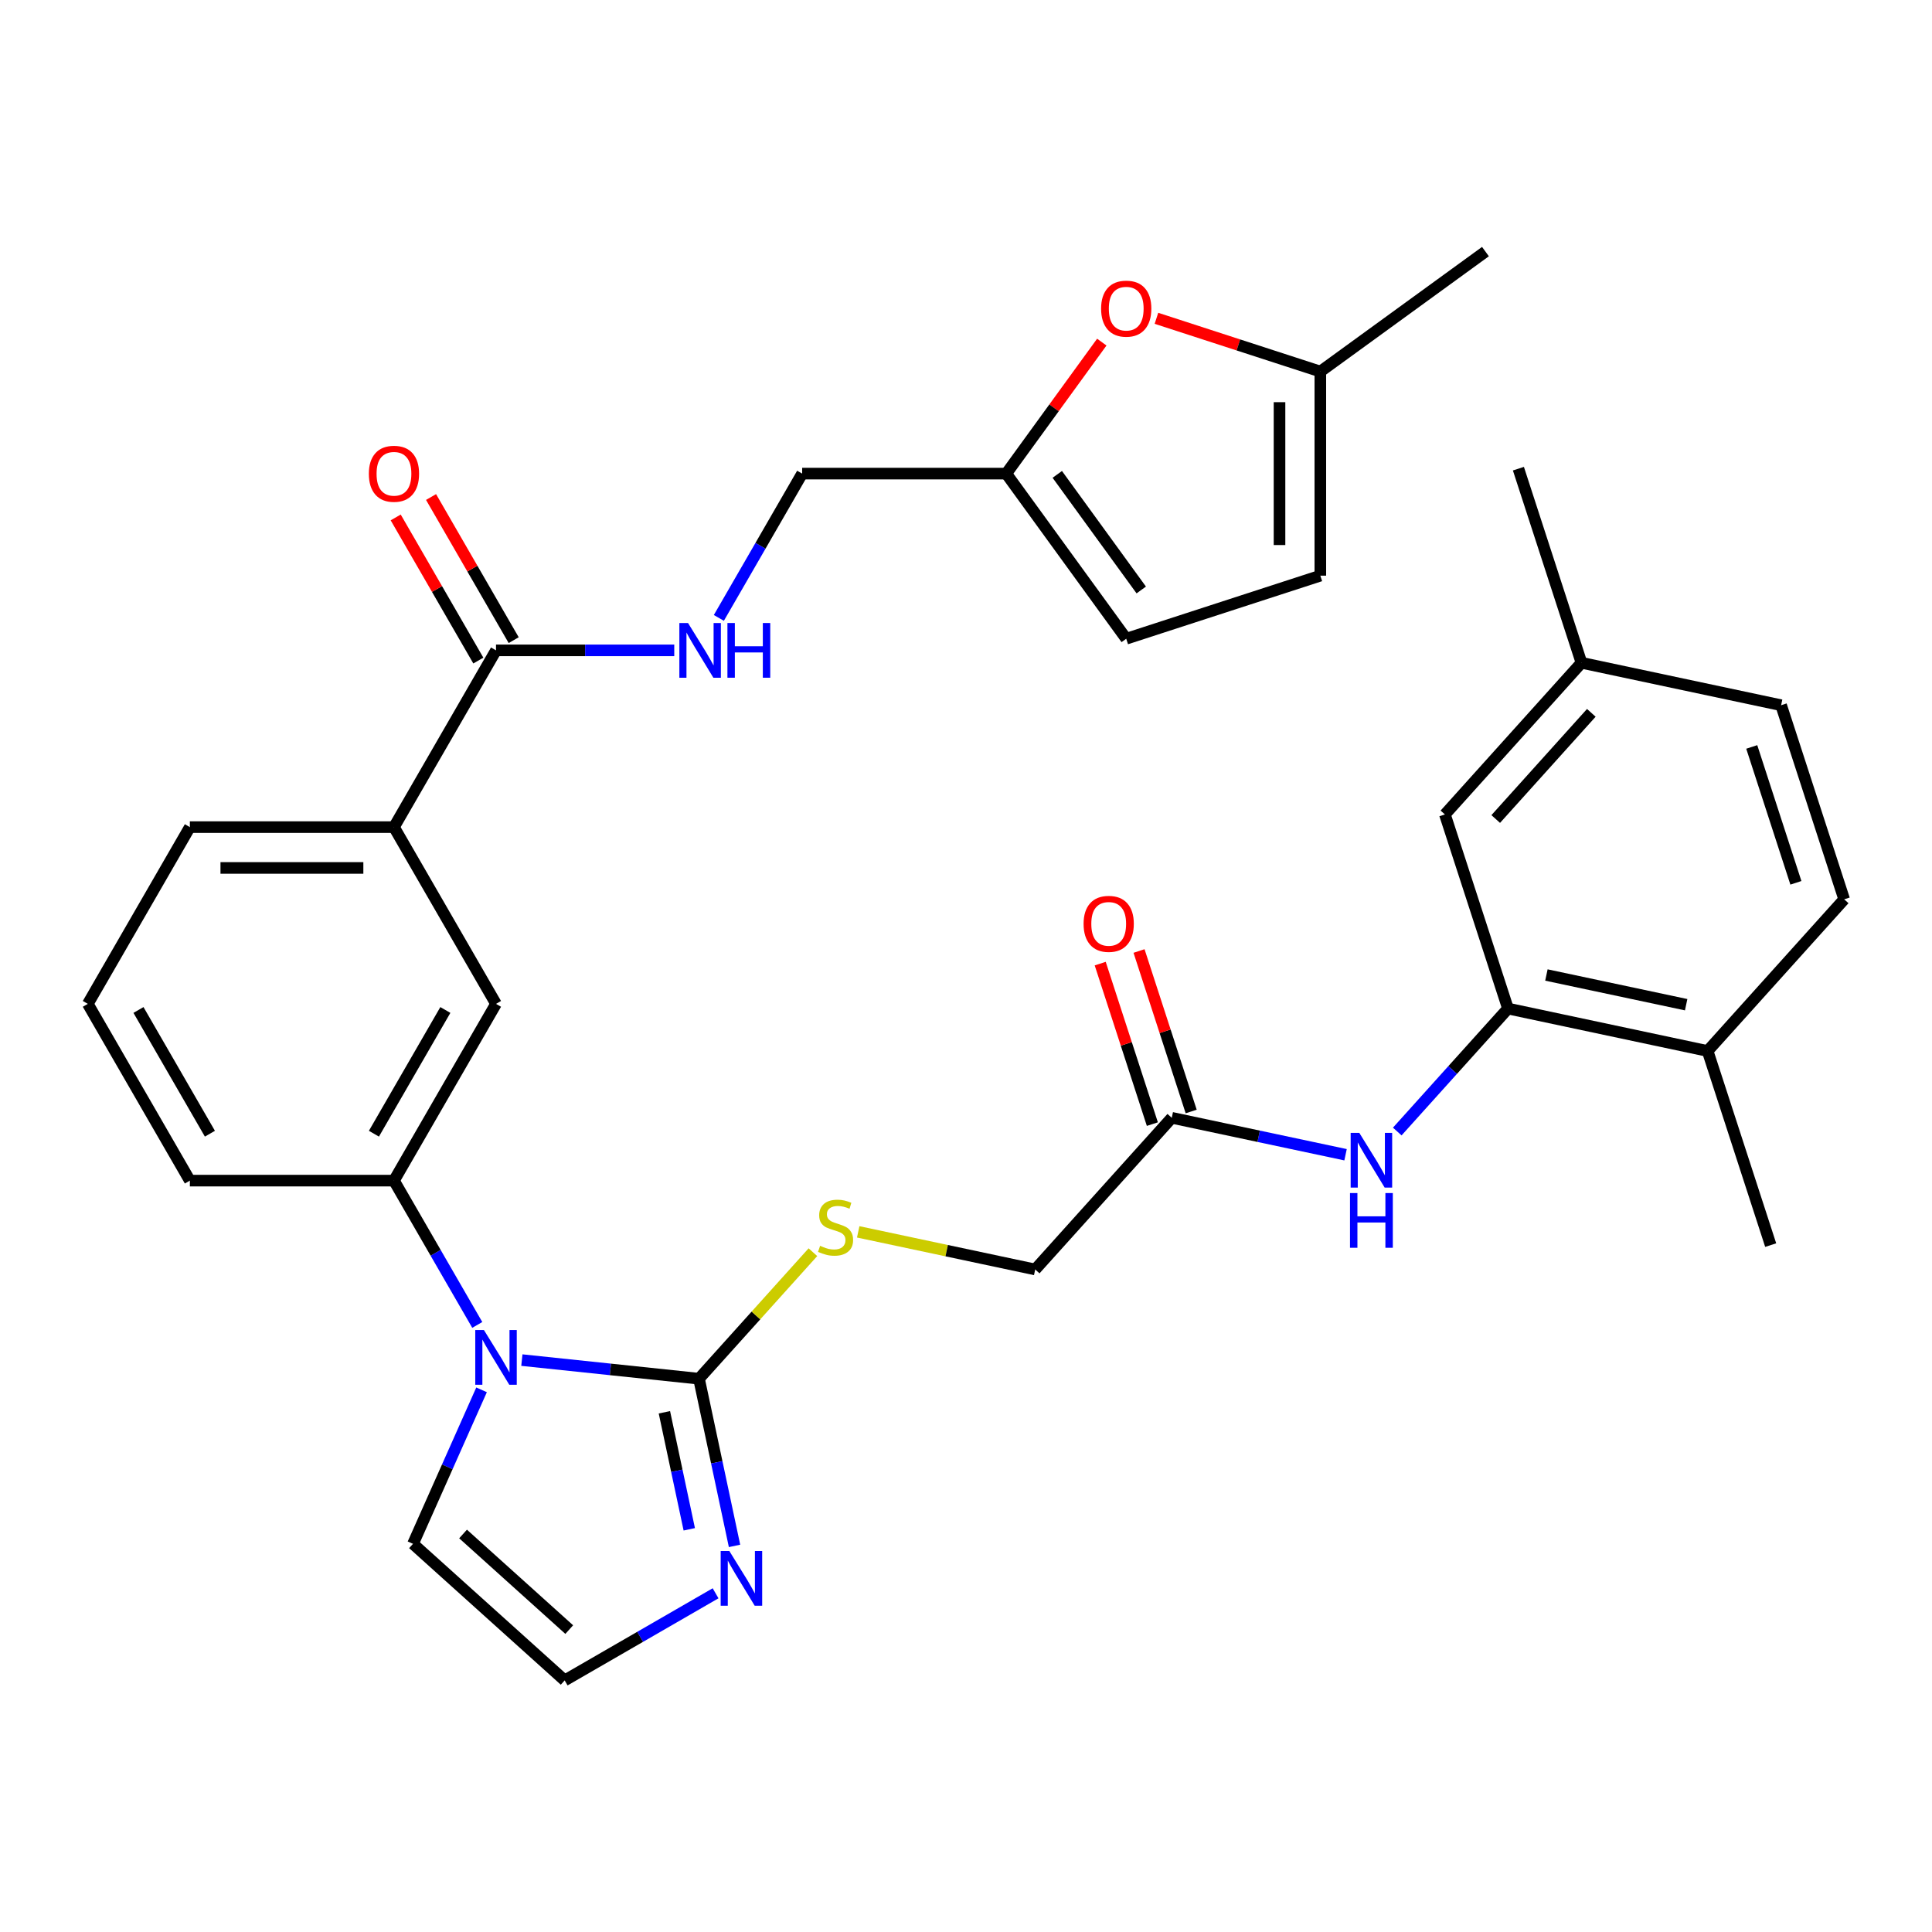 <?xml version='1.0' encoding='iso-8859-1'?>
<svg version='1.1' baseProfile='full'
              xmlns='http://www.w3.org/2000/svg'
                      xmlns:rdkit='http://www.rdkit.org/xml'
                      xmlns:xlink='http://www.w3.org/1999/xlink'
                  xml:space='preserve'
width='1000px' height='1000px' viewBox='0 0 1000 1000'>
<!-- END OF HEADER -->
<rect style='opacity:1.0;fill:#FFFFFF;stroke:none' width='1000' height='1000' x='0' y='0'> </rect>
<path class='bond-0' d='M 270.117,703.985 L 315.958,708.803' style='fill:none;fill-rule:evenodd;stroke:#0000FF;stroke-width:6px;stroke-linecap:butt;stroke-linejoin:miter;stroke-opacity:1' />
<path class='bond-0' d='M 315.958,708.803 L 361.798,713.621' style='fill:none;fill-rule:evenodd;stroke:#000000;stroke-width:6px;stroke-linecap:butt;stroke-linejoin:miter;stroke-opacity:1' />
<path class='bond-2' d='M 247.036,685.778 L 225.476,648.434' style='fill:none;fill-rule:evenodd;stroke:#0000FF;stroke-width:6px;stroke-linecap:butt;stroke-linejoin:miter;stroke-opacity:1' />
<path class='bond-2' d='M 225.476,648.434 L 203.916,611.091' style='fill:none;fill-rule:evenodd;stroke:#000000;stroke-width:6px;stroke-linecap:butt;stroke-linejoin:miter;stroke-opacity:1' />
<path class='bond-15' d='M 249.256,719.38 L 231.512,759.233' style='fill:none;fill-rule:evenodd;stroke:#0000FF;stroke-width:6px;stroke-linecap:butt;stroke-linejoin:miter;stroke-opacity:1' />
<path class='bond-15' d='M 231.512,759.233 L 213.768,799.087' style='fill:none;fill-rule:evenodd;stroke:#000000;stroke-width:6px;stroke-linecap:butt;stroke-linejoin:miter;stroke-opacity:1' />
<path class='bond-1' d='M 361.798,713.621 L 370.995,756.887' style='fill:none;fill-rule:evenodd;stroke:#000000;stroke-width:6px;stroke-linecap:butt;stroke-linejoin:miter;stroke-opacity:1' />
<path class='bond-1' d='M 370.995,756.887 L 380.191,800.153' style='fill:none;fill-rule:evenodd;stroke:#0000FF;stroke-width:6px;stroke-linecap:butt;stroke-linejoin:miter;stroke-opacity:1' />
<path class='bond-1' d='M 343.891,730.994 L 350.328,761.28' style='fill:none;fill-rule:evenodd;stroke:#000000;stroke-width:6px;stroke-linecap:butt;stroke-linejoin:miter;stroke-opacity:1' />
<path class='bond-1' d='M 350.328,761.28 L 356.766,791.566' style='fill:none;fill-rule:evenodd;stroke:#0000FF;stroke-width:6px;stroke-linecap:butt;stroke-linejoin:miter;stroke-opacity:1' />
<path class='bond-7' d='M 361.798,713.621 L 391.282,680.877' style='fill:none;fill-rule:evenodd;stroke:#000000;stroke-width:6px;stroke-linecap:butt;stroke-linejoin:miter;stroke-opacity:1' />
<path class='bond-7' d='M 391.282,680.877 L 420.765,648.132' style='fill:none;fill-rule:evenodd;stroke:#CCCC00;stroke-width:6px;stroke-linecap:butt;stroke-linejoin:miter;stroke-opacity:1' />
<path class='bond-33' d='M 370.381,824.679 L 331.328,847.227' style='fill:none;fill-rule:evenodd;stroke:#0000FF;stroke-width:6px;stroke-linecap:butt;stroke-linejoin:miter;stroke-opacity:1' />
<path class='bond-33' d='M 331.328,847.227 L 292.275,869.774' style='fill:none;fill-rule:evenodd;stroke:#000000;stroke-width:6px;stroke-linecap:butt;stroke-linejoin:miter;stroke-opacity:1' />
<path class='bond-9' d='M 203.916,611.091 L 256.736,519.603' style='fill:none;fill-rule:evenodd;stroke:#000000;stroke-width:6px;stroke-linecap:butt;stroke-linejoin:miter;stroke-opacity:1' />
<path class='bond-9' d='M 193.541,586.804 L 230.516,522.763' style='fill:none;fill-rule:evenodd;stroke:#000000;stroke-width:6px;stroke-linecap:butt;stroke-linejoin:miter;stroke-opacity:1' />
<path class='bond-27' d='M 203.916,611.091 L 98.275,611.091' style='fill:none;fill-rule:evenodd;stroke:#000000;stroke-width:6px;stroke-linecap:butt;stroke-linejoin:miter;stroke-opacity:1' />
<path class='bond-3' d='M 256.736,336.628 L 203.916,428.116' style='fill:none;fill-rule:evenodd;stroke:#000000;stroke-width:6px;stroke-linecap:butt;stroke-linejoin:miter;stroke-opacity:1' />
<path class='bond-12' d='M 256.736,336.628 L 302.866,336.628' style='fill:none;fill-rule:evenodd;stroke:#000000;stroke-width:6px;stroke-linecap:butt;stroke-linejoin:miter;stroke-opacity:1' />
<path class='bond-12' d='M 302.866,336.628 L 348.996,336.628' style='fill:none;fill-rule:evenodd;stroke:#0000FF;stroke-width:6px;stroke-linecap:butt;stroke-linejoin:miter;stroke-opacity:1' />
<path class='bond-20' d='M 265.885,331.346 L 244.498,294.303' style='fill:none;fill-rule:evenodd;stroke:#000000;stroke-width:6px;stroke-linecap:butt;stroke-linejoin:miter;stroke-opacity:1' />
<path class='bond-20' d='M 244.498,294.303 L 223.111,257.26' style='fill:none;fill-rule:evenodd;stroke:#FF0000;stroke-width:6px;stroke-linecap:butt;stroke-linejoin:miter;stroke-opacity:1' />
<path class='bond-20' d='M 247.587,341.91 L 226.2,304.867' style='fill:none;fill-rule:evenodd;stroke:#000000;stroke-width:6px;stroke-linecap:butt;stroke-linejoin:miter;stroke-opacity:1' />
<path class='bond-20' d='M 226.2,304.867 L 204.814,267.824' style='fill:none;fill-rule:evenodd;stroke:#FF0000;stroke-width:6px;stroke-linecap:butt;stroke-linejoin:miter;stroke-opacity:1' />
<path class='bond-4' d='M 780.526,522.03 L 751.872,553.853' style='fill:none;fill-rule:evenodd;stroke:#000000;stroke-width:6px;stroke-linecap:butt;stroke-linejoin:miter;stroke-opacity:1' />
<path class='bond-4' d='M 751.872,553.853 L 723.219,585.675' style='fill:none;fill-rule:evenodd;stroke:#0000FF;stroke-width:6px;stroke-linecap:butt;stroke-linejoin:miter;stroke-opacity:1' />
<path class='bond-18' d='M 780.526,522.03 L 883.858,543.994' style='fill:none;fill-rule:evenodd;stroke:#000000;stroke-width:6px;stroke-linecap:butt;stroke-linejoin:miter;stroke-opacity:1' />
<path class='bond-18' d='M 800.418,504.658 L 872.751,520.033' style='fill:none;fill-rule:evenodd;stroke:#000000;stroke-width:6px;stroke-linecap:butt;stroke-linejoin:miter;stroke-opacity:1' />
<path class='bond-19' d='M 780.526,522.03 L 747.881,421.559' style='fill:none;fill-rule:evenodd;stroke:#000000;stroke-width:6px;stroke-linecap:butt;stroke-linejoin:miter;stroke-opacity:1' />
<path class='bond-5' d='M 696.457,597.692 L 651.481,588.132' style='fill:none;fill-rule:evenodd;stroke:#0000FF;stroke-width:6px;stroke-linecap:butt;stroke-linejoin:miter;stroke-opacity:1' />
<path class='bond-5' d='M 651.481,588.132 L 606.506,578.572' style='fill:none;fill-rule:evenodd;stroke:#000000;stroke-width:6px;stroke-linecap:butt;stroke-linejoin:miter;stroke-opacity:1' />
<path class='bond-6' d='M 570.29,177.076 L 545.564,211.108' style='fill:none;fill-rule:evenodd;stroke:#FF0000;stroke-width:6px;stroke-linecap:butt;stroke-linejoin:miter;stroke-opacity:1' />
<path class='bond-6' d='M 545.564,211.108 L 520.838,245.141' style='fill:none;fill-rule:evenodd;stroke:#000000;stroke-width:6px;stroke-linecap:butt;stroke-linejoin:miter;stroke-opacity:1' />
<path class='bond-14' d='M 598.573,164.757 L 640.988,178.539' style='fill:none;fill-rule:evenodd;stroke:#FF0000;stroke-width:6px;stroke-linecap:butt;stroke-linejoin:miter;stroke-opacity:1' />
<path class='bond-14' d='M 640.988,178.539 L 683.403,192.32' style='fill:none;fill-rule:evenodd;stroke:#000000;stroke-width:6px;stroke-linecap:butt;stroke-linejoin:miter;stroke-opacity:1' />
<path class='bond-22' d='M 444.207,637.606 L 490.013,647.342' style='fill:none;fill-rule:evenodd;stroke:#CCCC00;stroke-width:6px;stroke-linecap:butt;stroke-linejoin:miter;stroke-opacity:1' />
<path class='bond-22' d='M 490.013,647.342 L 535.818,657.079' style='fill:none;fill-rule:evenodd;stroke:#000000;stroke-width:6px;stroke-linecap:butt;stroke-linejoin:miter;stroke-opacity:1' />
<path class='bond-8' d='M 520.838,245.141 L 415.197,245.141' style='fill:none;fill-rule:evenodd;stroke:#000000;stroke-width:6px;stroke-linecap:butt;stroke-linejoin:miter;stroke-opacity:1' />
<path class='bond-16' d='M 520.838,245.141 L 582.932,330.606' style='fill:none;fill-rule:evenodd;stroke:#000000;stroke-width:6px;stroke-linecap:butt;stroke-linejoin:miter;stroke-opacity:1' />
<path class='bond-16' d='M 547.246,245.541 L 590.711,305.367' style='fill:none;fill-rule:evenodd;stroke:#000000;stroke-width:6px;stroke-linecap:butt;stroke-linejoin:miter;stroke-opacity:1' />
<path class='bond-10' d='M 256.736,519.603 L 203.916,428.116' style='fill:none;fill-rule:evenodd;stroke:#000000;stroke-width:6px;stroke-linecap:butt;stroke-linejoin:miter;stroke-opacity:1' />
<path class='bond-34' d='M 203.916,428.116 L 98.275,428.116' style='fill:none;fill-rule:evenodd;stroke:#000000;stroke-width:6px;stroke-linecap:butt;stroke-linejoin:miter;stroke-opacity:1' />
<path class='bond-34' d='M 188.07,449.244 L 114.121,449.244' style='fill:none;fill-rule:evenodd;stroke:#000000;stroke-width:6px;stroke-linecap:butt;stroke-linejoin:miter;stroke-opacity:1' />
<path class='bond-11' d='M 606.506,578.572 L 535.818,657.079' style='fill:none;fill-rule:evenodd;stroke:#000000;stroke-width:6px;stroke-linecap:butt;stroke-linejoin:miter;stroke-opacity:1' />
<path class='bond-21' d='M 616.553,575.308 L 603.057,533.773' style='fill:none;fill-rule:evenodd;stroke:#000000;stroke-width:6px;stroke-linecap:butt;stroke-linejoin:miter;stroke-opacity:1' />
<path class='bond-21' d='M 603.057,533.773 L 589.562,492.238' style='fill:none;fill-rule:evenodd;stroke:#FF0000;stroke-width:6px;stroke-linecap:butt;stroke-linejoin:miter;stroke-opacity:1' />
<path class='bond-21' d='M 596.459,581.837 L 582.963,540.302' style='fill:none;fill-rule:evenodd;stroke:#000000;stroke-width:6px;stroke-linecap:butt;stroke-linejoin:miter;stroke-opacity:1' />
<path class='bond-21' d='M 582.963,540.302 L 569.468,498.767' style='fill:none;fill-rule:evenodd;stroke:#FF0000;stroke-width:6px;stroke-linecap:butt;stroke-linejoin:miter;stroke-opacity:1' />
<path class='bond-23' d='M 372.077,319.827 L 393.637,282.484' style='fill:none;fill-rule:evenodd;stroke:#0000FF;stroke-width:6px;stroke-linecap:butt;stroke-linejoin:miter;stroke-opacity:1' />
<path class='bond-23' d='M 393.637,282.484 L 415.197,245.141' style='fill:none;fill-rule:evenodd;stroke:#000000;stroke-width:6px;stroke-linecap:butt;stroke-linejoin:miter;stroke-opacity:1' />
<path class='bond-13' d='M 292.275,869.774 L 213.768,799.087' style='fill:none;fill-rule:evenodd;stroke:#000000;stroke-width:6px;stroke-linecap:butt;stroke-linejoin:miter;stroke-opacity:1' />
<path class='bond-13' d='M 294.636,843.47 L 239.682,793.988' style='fill:none;fill-rule:evenodd;stroke:#000000;stroke-width:6px;stroke-linecap:butt;stroke-linejoin:miter;stroke-opacity:1' />
<path class='bond-30' d='M 683.403,192.32 L 768.868,130.226' style='fill:none;fill-rule:evenodd;stroke:#000000;stroke-width:6px;stroke-linecap:butt;stroke-linejoin:miter;stroke-opacity:1' />
<path class='bond-35' d='M 683.403,192.32 L 683.403,297.961' style='fill:none;fill-rule:evenodd;stroke:#000000;stroke-width:6px;stroke-linecap:butt;stroke-linejoin:miter;stroke-opacity:1' />
<path class='bond-35' d='M 662.275,208.166 L 662.275,282.115' style='fill:none;fill-rule:evenodd;stroke:#000000;stroke-width:6px;stroke-linecap:butt;stroke-linejoin:miter;stroke-opacity:1' />
<path class='bond-17' d='M 582.932,330.606 L 683.403,297.961' style='fill:none;fill-rule:evenodd;stroke:#000000;stroke-width:6px;stroke-linecap:butt;stroke-linejoin:miter;stroke-opacity:1' />
<path class='bond-24' d='M 883.858,543.994 L 954.545,465.487' style='fill:none;fill-rule:evenodd;stroke:#000000;stroke-width:6px;stroke-linecap:butt;stroke-linejoin:miter;stroke-opacity:1' />
<path class='bond-31' d='M 883.858,543.994 L 916.503,644.464' style='fill:none;fill-rule:evenodd;stroke:#000000;stroke-width:6px;stroke-linecap:butt;stroke-linejoin:miter;stroke-opacity:1' />
<path class='bond-25' d='M 747.881,421.559 L 818.568,343.053' style='fill:none;fill-rule:evenodd;stroke:#000000;stroke-width:6px;stroke-linecap:butt;stroke-linejoin:miter;stroke-opacity:1' />
<path class='bond-25' d='M 774.185,423.921 L 823.666,368.966' style='fill:none;fill-rule:evenodd;stroke:#000000;stroke-width:6px;stroke-linecap:butt;stroke-linejoin:miter;stroke-opacity:1' />
<path class='bond-36' d='M 954.545,465.487 L 921.901,365.017' style='fill:none;fill-rule:evenodd;stroke:#000000;stroke-width:6px;stroke-linecap:butt;stroke-linejoin:miter;stroke-opacity:1' />
<path class='bond-36' d='M 929.555,456.946 L 906.703,386.616' style='fill:none;fill-rule:evenodd;stroke:#000000;stroke-width:6px;stroke-linecap:butt;stroke-linejoin:miter;stroke-opacity:1' />
<path class='bond-26' d='M 818.568,343.053 L 921.901,365.017' style='fill:none;fill-rule:evenodd;stroke:#000000;stroke-width:6px;stroke-linecap:butt;stroke-linejoin:miter;stroke-opacity:1' />
<path class='bond-32' d='M 818.568,343.053 L 785.923,242.583' style='fill:none;fill-rule:evenodd;stroke:#000000;stroke-width:6px;stroke-linecap:butt;stroke-linejoin:miter;stroke-opacity:1' />
<path class='bond-29' d='M 98.275,611.091 L 45.455,519.603' style='fill:none;fill-rule:evenodd;stroke:#000000;stroke-width:6px;stroke-linecap:butt;stroke-linejoin:miter;stroke-opacity:1' />
<path class='bond-29' d='M 108.649,586.804 L 71.675,522.763' style='fill:none;fill-rule:evenodd;stroke:#000000;stroke-width:6px;stroke-linecap:butt;stroke-linejoin:miter;stroke-opacity:1' />
<path class='bond-28' d='M 98.275,428.116 L 45.455,519.603' style='fill:none;fill-rule:evenodd;stroke:#000000;stroke-width:6px;stroke-linecap:butt;stroke-linejoin:miter;stroke-opacity:1' />
<path  class='atom-0' d='M 250.476 688.419
L 259.756 703.419
Q 260.676 704.899, 262.156 707.579
Q 263.636 710.259, 263.716 710.419
L 263.716 688.419
L 267.476 688.419
L 267.476 716.739
L 263.596 716.739
L 253.636 700.339
Q 252.476 698.419, 251.236 696.219
Q 250.036 694.019, 249.676 693.339
L 249.676 716.739
L 245.996 716.739
L 245.996 688.419
L 250.476 688.419
' fill='#0000FF'/>
<path  class='atom-2' d='M 377.502 802.794
L 386.782 817.794
Q 387.702 819.274, 389.182 821.954
Q 390.662 824.634, 390.742 824.794
L 390.742 802.794
L 394.502 802.794
L 394.502 831.114
L 390.622 831.114
L 380.662 814.714
Q 379.502 812.794, 378.262 810.594
Q 377.062 808.394, 376.702 807.714
L 376.702 831.114
L 373.022 831.114
L 373.022 802.794
L 377.502 802.794
' fill='#0000FF'/>
<path  class='atom-6' d='M 703.578 586.376
L 712.858 601.376
Q 713.778 602.856, 715.258 605.536
Q 716.738 608.216, 716.818 608.376
L 716.818 586.376
L 720.578 586.376
L 720.578 614.696
L 716.698 614.696
L 706.738 598.296
Q 705.578 596.376, 704.338 594.176
Q 703.138 591.976, 702.778 591.296
L 702.778 614.696
L 699.098 614.696
L 699.098 586.376
L 703.578 586.376
' fill='#0000FF'/>
<path  class='atom-6' d='M 698.758 617.528
L 702.598 617.528
L 702.598 629.568
L 717.078 629.568
L 717.078 617.528
L 720.918 617.528
L 720.918 645.848
L 717.078 645.848
L 717.078 632.768
L 702.598 632.768
L 702.598 645.848
L 698.758 645.848
L 698.758 617.528
' fill='#0000FF'/>
<path  class='atom-7' d='M 569.932 159.755
Q 569.932 152.955, 573.292 149.155
Q 576.652 145.355, 582.932 145.355
Q 589.212 145.355, 592.572 149.155
Q 595.932 152.955, 595.932 159.755
Q 595.932 166.635, 592.532 170.555
Q 589.132 174.435, 582.932 174.435
Q 576.692 174.435, 573.292 170.555
Q 569.932 166.675, 569.932 159.755
M 582.932 171.235
Q 587.252 171.235, 589.572 168.355
Q 591.932 165.435, 591.932 159.755
Q 591.932 154.195, 589.572 151.395
Q 587.252 148.555, 582.932 148.555
Q 578.612 148.555, 576.252 151.355
Q 573.932 154.155, 573.932 159.755
Q 573.932 165.475, 576.252 168.355
Q 578.612 171.235, 582.932 171.235
' fill='#FF0000'/>
<path  class='atom-8' d='M 424.486 644.835
Q 424.806 644.955, 426.126 645.515
Q 427.446 646.075, 428.886 646.435
Q 430.366 646.755, 431.806 646.755
Q 434.486 646.755, 436.046 645.475
Q 437.606 644.155, 437.606 641.875
Q 437.606 640.315, 436.806 639.355
Q 436.046 638.395, 434.846 637.875
Q 433.646 637.355, 431.646 636.755
Q 429.126 635.995, 427.606 635.275
Q 426.126 634.555, 425.046 633.035
Q 424.006 631.515, 424.006 628.955
Q 424.006 625.395, 426.406 623.195
Q 428.846 620.995, 433.646 620.995
Q 436.926 620.995, 440.646 622.555
L 439.726 625.635
Q 436.326 624.235, 433.766 624.235
Q 431.006 624.235, 429.486 625.395
Q 427.966 626.515, 428.006 628.475
Q 428.006 629.995, 428.766 630.915
Q 429.566 631.835, 430.686 632.355
Q 431.846 632.875, 433.766 633.475
Q 436.326 634.275, 437.846 635.075
Q 439.366 635.875, 440.446 637.515
Q 441.566 639.115, 441.566 641.875
Q 441.566 645.795, 438.926 647.915
Q 436.326 649.995, 431.966 649.995
Q 429.446 649.995, 427.526 649.435
Q 425.646 648.915, 423.406 647.995
L 424.486 644.835
' fill='#CCCC00'/>
<path  class='atom-13' d='M 356.117 322.468
L 365.397 337.468
Q 366.317 338.948, 367.797 341.628
Q 369.277 344.308, 369.357 344.468
L 369.357 322.468
L 373.117 322.468
L 373.117 350.788
L 369.237 350.788
L 359.277 334.388
Q 358.117 332.468, 356.877 330.268
Q 355.677 328.068, 355.317 327.388
L 355.317 350.788
L 351.637 350.788
L 351.637 322.468
L 356.117 322.468
' fill='#0000FF'/>
<path  class='atom-13' d='M 376.517 322.468
L 380.357 322.468
L 380.357 334.508
L 394.837 334.508
L 394.837 322.468
L 398.677 322.468
L 398.677 350.788
L 394.837 350.788
L 394.837 337.708
L 380.357 337.708
L 380.357 350.788
L 376.517 350.788
L 376.517 322.468
' fill='#0000FF'/>
<path  class='atom-21' d='M 190.916 245.221
Q 190.916 238.421, 194.276 234.621
Q 197.636 230.821, 203.916 230.821
Q 210.196 230.821, 213.556 234.621
Q 216.916 238.421, 216.916 245.221
Q 216.916 252.101, 213.516 256.021
Q 210.116 259.901, 203.916 259.901
Q 197.676 259.901, 194.276 256.021
Q 190.916 252.141, 190.916 245.221
M 203.916 256.701
Q 208.236 256.701, 210.556 253.821
Q 212.916 250.901, 212.916 245.221
Q 212.916 239.661, 210.556 236.861
Q 208.236 234.021, 203.916 234.021
Q 199.596 234.021, 197.236 236.821
Q 194.916 239.621, 194.916 245.221
Q 194.916 250.941, 197.236 253.821
Q 199.596 256.701, 203.916 256.701
' fill='#FF0000'/>
<path  class='atom-22' d='M 560.861 478.182
Q 560.861 471.382, 564.221 467.582
Q 567.581 463.782, 573.861 463.782
Q 580.141 463.782, 583.501 467.582
Q 586.861 471.382, 586.861 478.182
Q 586.861 485.062, 583.461 488.982
Q 580.061 492.862, 573.861 492.862
Q 567.621 492.862, 564.221 488.982
Q 560.861 485.102, 560.861 478.182
M 573.861 489.662
Q 578.181 489.662, 580.501 486.782
Q 582.861 483.862, 582.861 478.182
Q 582.861 472.622, 580.501 469.822
Q 578.181 466.982, 573.861 466.982
Q 569.541 466.982, 567.181 469.782
Q 564.861 472.582, 564.861 478.182
Q 564.861 483.902, 567.181 486.782
Q 569.541 489.662, 573.861 489.662
' fill='#FF0000'/>
</svg>
